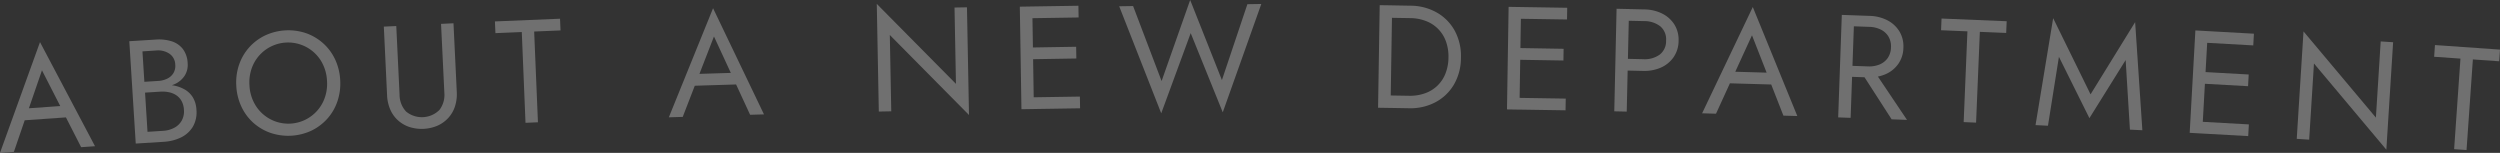 <svg xmlns="http://www.w3.org/2000/svg" width="307.122" height="18.777" viewBox="0 0 307.122 18.777">
  <rect x="0" y="0" width="307.122" height="18.777" fill="#333333" stroke="none"/>
  <g id="Group_22" data-name="Group 22" transform="translate(-486 -1760)" opacity="0.3">
    <path id="Path_4328" data-name="Path 4328" d="M5.156,8.638,7.4,13.028,3.551,13.3ZM0,18.777l1.706-.119,1.33-3.882L8.1,14.422l1.867,3.659,1.706-.118L4.914,5.172Z" transform="translate(486 1760)" fill="#fff"/>
    <path id="Path_4329" data-name="Path 4329" d="M17.408,10.07l2.03-.128a2.841,2.841,0,0,0,1.118-.287,1.8,1.8,0,0,0,.751-.678,1.725,1.725,0,0,0,.224-1.025A1.67,1.67,0,0,0,20.814,6.6,2.48,2.48,0,0,0,19.2,6.2L17.5,6.313l.622,9.88L20,16.074a3.35,3.35,0,0,0,1.41-.377,2.263,2.263,0,0,0,.918-.887,2.356,2.356,0,0,0,.267-1.334,2.529,2.529,0,0,0-.261-1.011,2.048,2.048,0,0,0-.614-.719,2.5,2.5,0,0,0-.9-.4A3.883,3.883,0,0,0,19.7,11.26l-2.209.139-.054-.844,2.21-.139a6.806,6.806,0,0,1,1.7.091,4.2,4.2,0,0,1,1.395.516,2.812,2.812,0,0,1,.972.976,3.24,3.24,0,0,1,.417,1.471,3.535,3.535,0,0,1-.436,2.092,3.445,3.445,0,0,1-1.45,1.318,5.607,5.607,0,0,1-2.157.542l-3.413.215L15.885,5.062l3.233-.2a5.207,5.207,0,0,1,1.988.217,2.81,2.81,0,0,1,1.368.952,3.1,3.1,0,0,1,.579,1.739,2.46,2.46,0,0,1-.373,1.539,2.86,2.86,0,0,1-1.242,1.034,5.433,5.433,0,0,1-1.947.447l-2.029.128Z" transform="translate(486 1760)" fill="#fff"/>
    <path id="Path_4330" data-name="Path 4330" d="M29.365,7.968A6.186,6.186,0,0,1,30.59,5.845a6.263,6.263,0,0,1,1.955-1.479,6.777,6.777,0,0,1,5.077-.282,6.306,6.306,0,0,1,2.1,1.254,6.194,6.194,0,0,1,1.453,1.974,6.791,6.791,0,0,1,.619,2.534,6.816,6.816,0,0,1-.335,2.579,6.143,6.143,0,0,1-1.225,2.132,6.288,6.288,0,0,1-1.945,1.479,6.77,6.77,0,0,1-5.077.282A6.263,6.263,0,0,1,31.1,15.065a6.165,6.165,0,0,1-1.453-1.983,6.811,6.811,0,0,1-.618-2.526,6.762,6.762,0,0,1,.334-2.588m2.045,5a4.737,4.737,0,0,0,8.285-.461,5.137,5.137,0,0,0,.479-2.568,5.131,5.131,0,0,0-.761-2.5,4.743,4.743,0,0,0-8.285.461,5.138,5.138,0,0,0-.48,2.568,5.132,5.132,0,0,0,.762,2.5" transform="translate(486 1760)" fill="#fff"/>
    <path id="Path_4331" data-name="Path 4331" d="M48.682,3.2l.405,8.45a3.033,3.033,0,0,0,.8,2.052,3.055,3.055,0,0,0,4.1-.2,3.034,3.034,0,0,0,.6-2.119l-.405-8.451,1.528-.073.406,8.45A4.895,4.895,0,0,1,55.9,13.05a3.836,3.836,0,0,1-.8,1.407,4.038,4.038,0,0,1-1.315.965,4.973,4.973,0,0,1-3.524.168,4,4,0,0,1-1.4-.834,3.846,3.846,0,0,1-.929-1.325,4.891,4.891,0,0,1-.379-1.712l-.4-8.45Z" transform="translate(486 1760)" fill="#fff"/>
    <path id="Path_4332" data-name="Path 4332" d="M60.8,2.632l8-.333.06,1.439-3.238.135.464,11.15-1.528.064L64.1,3.936l-3.237.135Z" transform="translate(486 1760)" fill="#fff"/>
    <path id="Path_4333" data-name="Path 4333" d="M85.742,9.548l-.134.328L83.873,14.36l-1.709.053L87.6,1.009l6.256,13.043L92.15,14.1,90.181,9.843l-.155-.355L87.71,4.481ZM85.1,9.1l5.577-.172.584,1.422-6.656.206Z" transform="translate(486 1760)" fill="#fff"/>
    <path id="Path_4334" data-name="Path 4334" d="M118.791.9l.25,13.228L109.313,4.3l.178,9.376-1.53.029L107.711.476l9.727,9.825L117.261.925Z" transform="translate(486 1760)" fill="#fff"/>
    <path id="Path_4335" data-name="Path 4335" d="M126.813.794l.2,12.6-1.53.025-.2-12.6Zm-.684.011,6.353-.1.023,1.44-6.353.1Zm.081,5.039,5.994-.1.023,1.44-5.993.1Zm.1,6.119,6.353-.1.023,1.44-6.353.1Z" transform="translate(486 1760)" fill="#fff"/>
    <path id="Path_4336" data-name="Path 4336" d="M153.24.516l1.71-.028L150.215,13.8l-3.938-9.73-3.621,9.852L137.492.771,139.2.744l3.5,9.214L146.211,0l3.9,9.838Z" transform="translate(486 1760)" fill="#fff"/>
    <path id="Path_4337" data-name="Path 4337" d="M171.025.66l-.2,12.6-1.531-.025.2-12.6Zm-.888,12.587.024-1.53,2.934.048a5.462,5.462,0,0,0,1.949-.3,4.151,4.151,0,0,0,2.524-2.416,5.451,5.451,0,0,0,.374-1.974,5.472,5.472,0,0,0-.31-1.986,4.163,4.163,0,0,0-2.444-2.5,5.466,5.466,0,0,0-1.939-.364l-2.933-.048.025-1.53L173.275.7a6.578,6.578,0,0,1,3.244.845,5.748,5.748,0,0,1,2.2,2.241,6.522,6.522,0,0,1,.756,3.315,6.525,6.525,0,0,1-.863,3.29,5.746,5.746,0,0,1-2.268,2.168,6.571,6.571,0,0,1-3.269.739Z" transform="translate(486 1760)" fill="#fff"/>
    <path id="Path_4338" data-name="Path 4338" d="M186.861.866l-.2,12.6-1.53-.025.2-12.6Zm-.866,11.147,6.354.1-.024,1.439-6.352-.1Zm.1-6.119,5.993.1-.023,1.44-5.993-.1Zm.082-5.039,6.354.1-.024,1.44-6.353-.1Z" transform="translate(486 1760)" fill="#fff"/>
    <path id="Path_4339" data-name="Path 4339" d="M200.125,1.11l-.283,12.6-1.53-.034.282-12.6ZM199.44,1.1l2.574.058a5.021,5.021,0,0,1,2.176.507A3.74,3.74,0,0,1,205.69,3a3.545,3.545,0,0,1,.522,2.029,3.539,3.539,0,0,1-.612,1.993,3.709,3.709,0,0,1-1.558,1.28,5.043,5.043,0,0,1-2.2.41l-2.573-.058.032-1.44,2.574.058a3.147,3.147,0,0,0,2-.55,2.07,2.07,0,0,0,.8-1.728,2.072,2.072,0,0,0-.725-1.772,3.2,3.2,0,0,0-1.975-.629l-2.574-.058Z" transform="translate(486 1760)" fill="#fff"/>
    <path id="Path_4340" data-name="Path 4340" d="M212.963,9.276l-.153.32-2,4.372-1.709-.049L215.328.862l5.47,13.392-1.709-.049-1.712-4.371-.134-.363L215.23,4.335Zm-.616-.486,5.578.16.5,1.455-6.657-.191Z" transform="translate(486 1760)" fill="#fff"/>
    <path id="Path_4341" data-name="Path 4341" d="M227.793,1.884l-.446,12.592-1.529-.054.446-12.592Zm-.684-.024,2.573.091a5.029,5.029,0,0,1,2.169.536,3.745,3.745,0,0,1,1.483,1.358,3.55,3.55,0,0,1,.495,2.035,3.537,3.537,0,0,1-.638,1.986,3.708,3.708,0,0,1-1.575,1.259,5.022,5.022,0,0,1-2.2.381l-2.572-.091.048-1.349,2.572.091a3.371,3.371,0,0,0,1.44-.237,2.262,2.262,0,0,0,1-.793,2.363,2.363,0,0,0,.4-1.3A2.362,2.362,0,0,0,232,4.5a2.262,2.262,0,0,0-.942-.862,3.361,3.361,0,0,0-1.42-.339l-2.573-.091Zm2.886,6.5,4.277,6.366-1.888-.067-4.1-6.36Z" transform="translate(486 1760)" fill="#fff"/>
    <path id="Path_4342" data-name="Path 4342" d="M238.517,2.277l8,.331-.059,1.439-3.237-.134-.462,11.151L241.234,15l.461-11.15-3.238-.134Z" transform="translate(486 1760)" fill="#fff"/>
    <path id="Path_4343" data-name="Path 4343" d="M251.59,15.445l-1.528-.074,2.166-13.14,4.594,9.358L262.3,2.716,263.187,16l-1.529-.074-.524-8.549-4.453,7.137-3.745-7.533Z" transform="translate(486 1760)" fill="#fff"/>
    <path id="Path_4344" data-name="Path 4344" d="M271.23,3.823l-.7,12.581L269,16.318l.7-12.58Zm-1.305,11.105,6.345.354-.08,1.438-6.345-.354Zm.341-6.111,5.985.334-.08,1.438-5.985-.334Zm.281-5.032,6.344.354-.08,1.438-6.344-.354Z" transform="translate(486 1760)" fill="#fff"/>
    <path id="Path_4345" data-name="Path 4345" d="M293.992,5.188l-.832,13.2L284.268,7.8l-.589,9.359-1.527-.1.831-13.2,8.893,10.588.59-9.359Z" transform="translate(486 1760)" fill="#fff"/>
    <path id="Path_4346" data-name="Path 4346" d="M299.132,5.535l7.99.559-.1,1.436L303.79,7.3l-.779,11.133-1.525-.107L302.264,7.2l-3.233-.226Z" transform="translate(486 1760)" fill="#fff"/>
  </g>
</svg>
